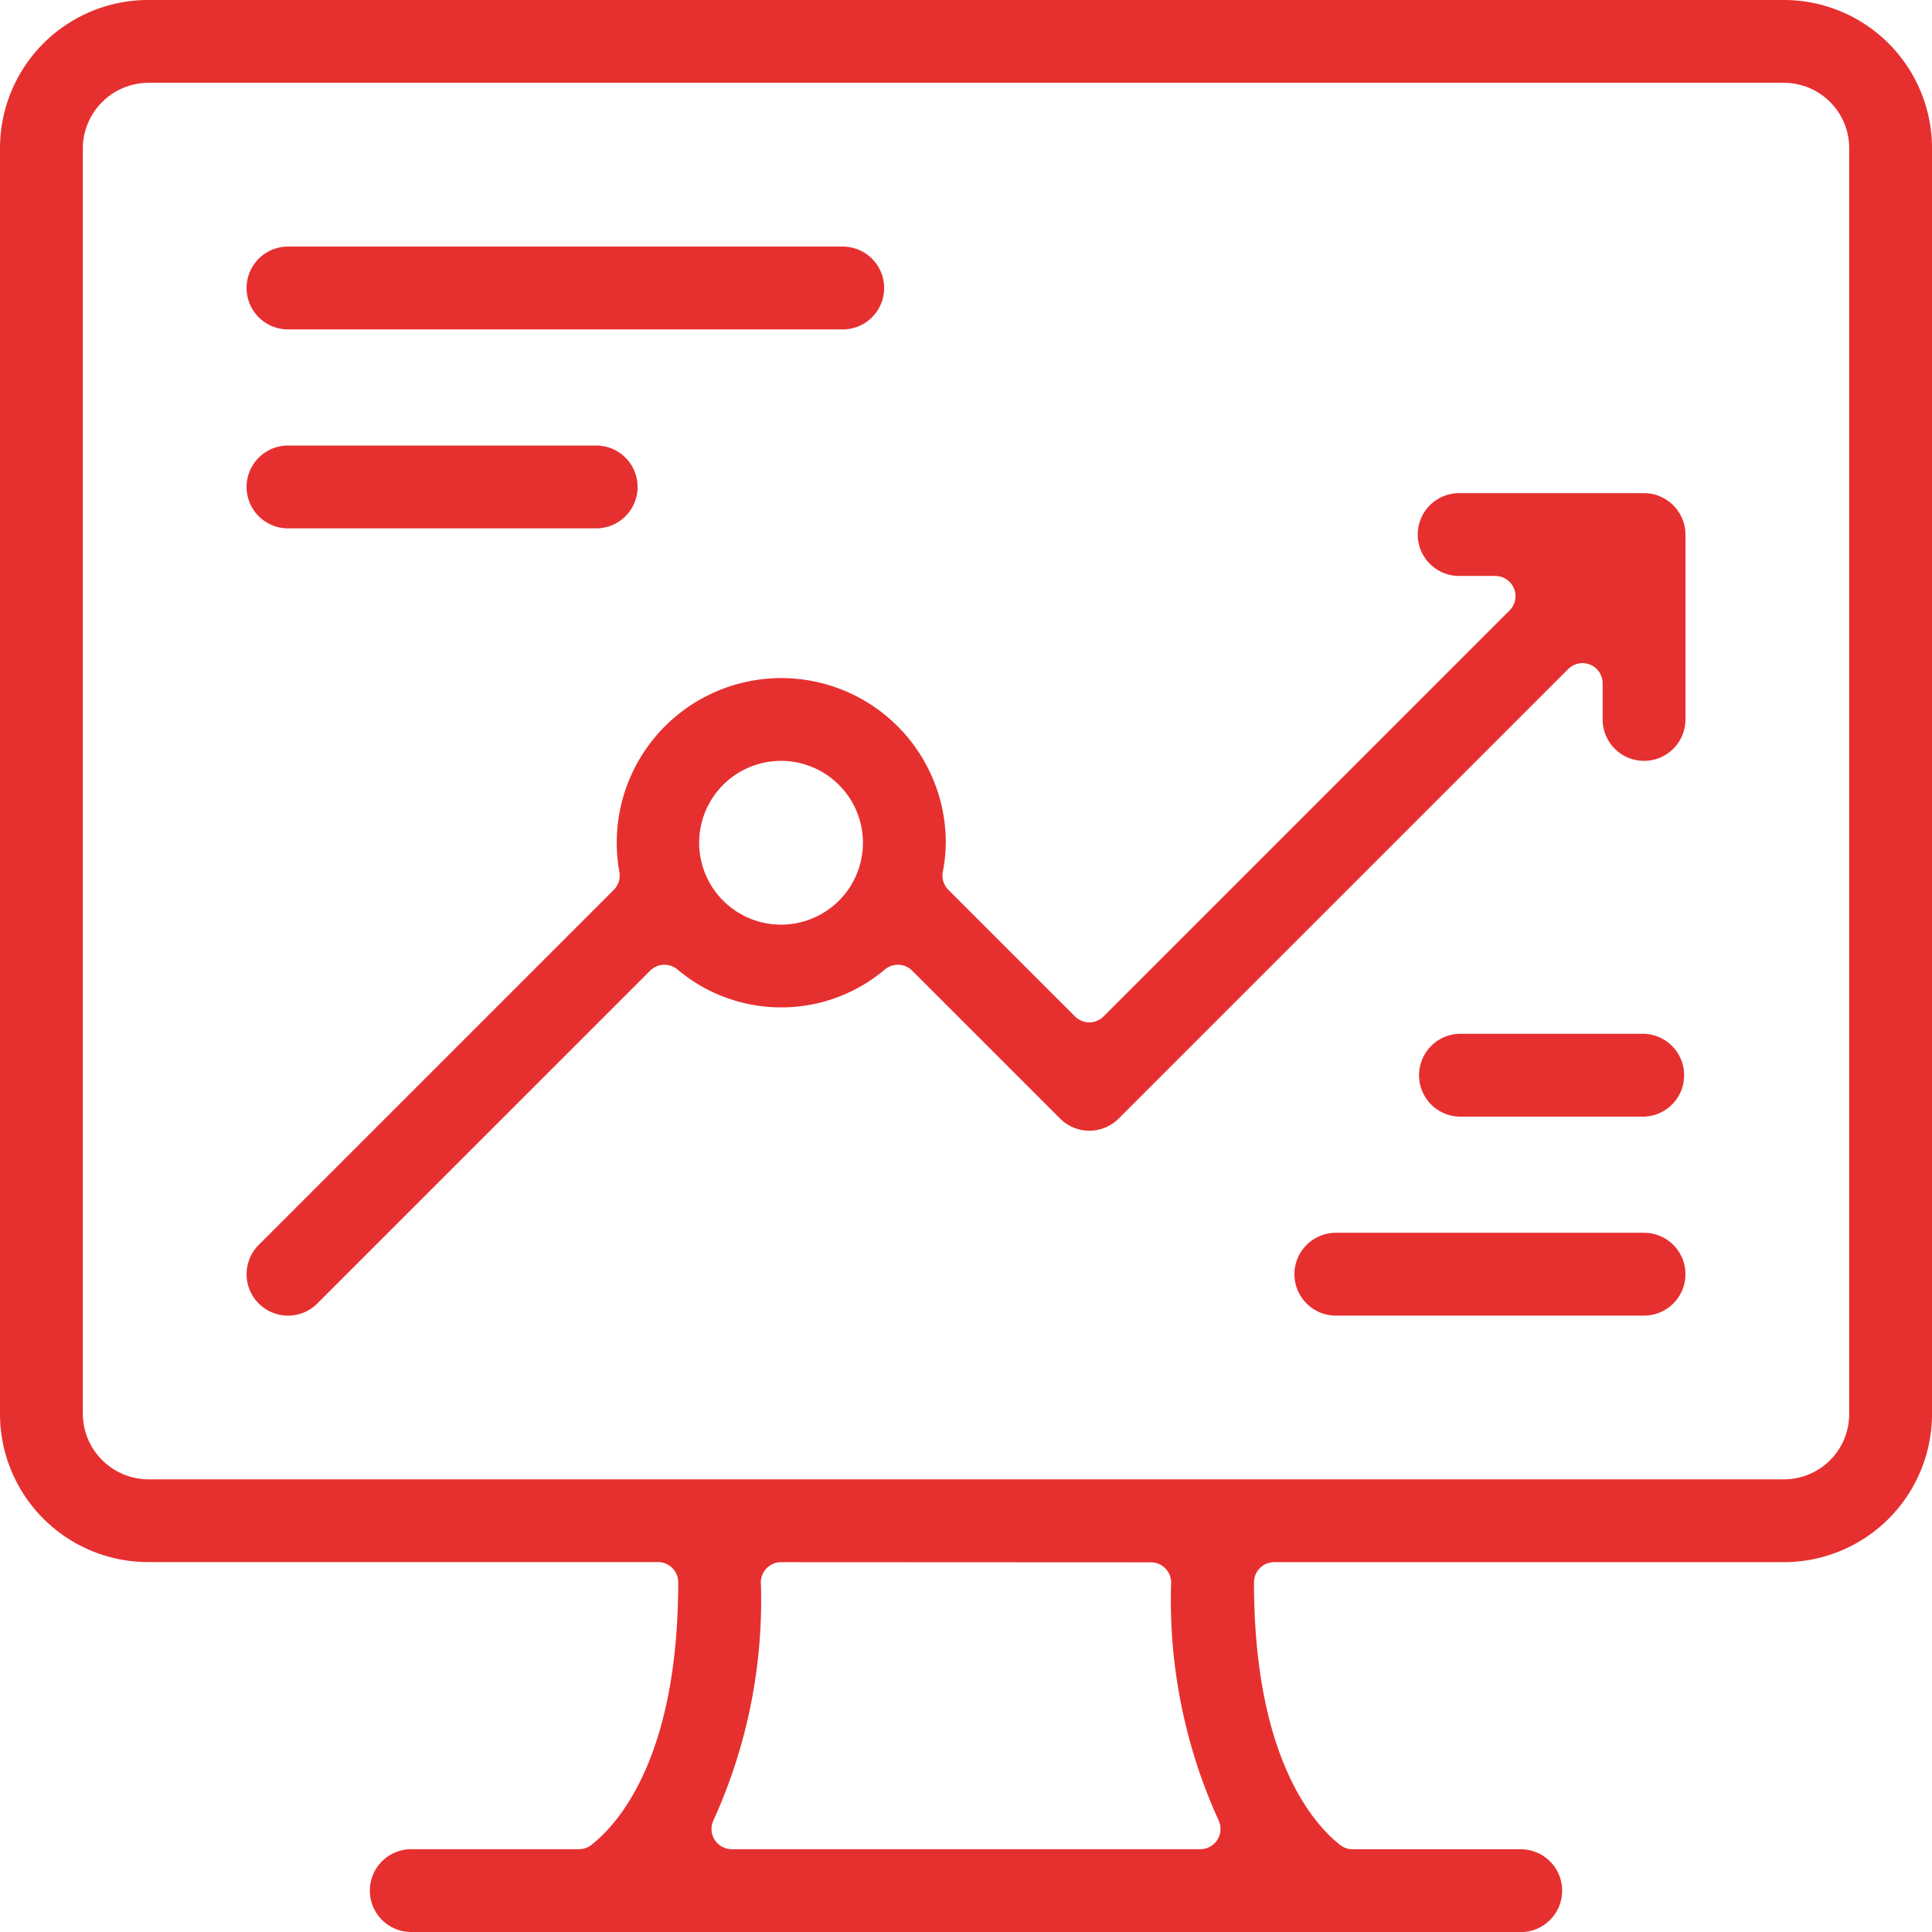 <svg xmlns="http://www.w3.org/2000/svg" width="44" height="44" viewBox="0 0 44 44">
  <g id="Group_261" data-name="Group 261" transform="translate(-261.013 -190.958)">
    <path id="Path_127" data-name="Path 127" d="M270.379,234.958a.943.943,0,0,1,0-1.886H274.2a.457.457,0,0,0,.284-.1c.594-.464,1.975-1.977,1.975-5.978a.461.461,0,0,0-.461-.461H264.383a3.374,3.374,0,0,1-3.37-3.37V194.329a3.375,3.375,0,0,1,3.37-3.371h37.259a3.375,3.375,0,0,1,3.371,3.371v28.836a3.374,3.374,0,0,1-3.371,3.37h-11.61a.461.461,0,0,0-.46.461c0,4.009,1.371,5.516,1.96,5.978a.458.458,0,0,0,.285.1h3.83a.943.943,0,1,1,0,1.886Zm8.423-8.423a.462.462,0,0,0-.461.461,12.1,12.1,0,0,1-1.075,5.409.461.461,0,0,0,.412.667h10.671a.461.461,0,0,0,.412-.667A12.09,12.09,0,0,1,287.685,227a.461.461,0,0,0-.46-.461Zm-14.419-33.691a1.5,1.5,0,0,0-1.484,1.485v28.836a1.5,1.5,0,0,0,1.484,1.484h37.259a1.486,1.486,0,0,0,1.485-1.484V194.329a1.487,1.487,0,0,0-1.485-1.485Z" fill="#e6302f"/>
    <path id="Path_128" data-name="Path 128" d="M267.572,220.92a.943.943,0,0,1-.667-1.61l8.087-8.086a.46.46,0,0,0,.127-.408,3.747,3.747,0,1,1,7.434-.665,3.671,3.671,0,0,1-.069.665.463.463,0,0,0,.128.408l2.883,2.882a.459.459,0,0,0,.652,0l9.245-9.245a.46.46,0,0,0-.326-.786h-.822a.943.943,0,0,1,0-1.886h4.211a.927.927,0,0,1,.36.073.946.946,0,0,1,.583.87v4.211a.943.943,0,0,1-1.886,0v-.822a.46.46,0,0,0-.284-.426.461.461,0,0,0-.5.1l-10.238,10.238a.944.944,0,0,1-1.334,0l-3.368-3.368a.461.461,0,0,0-.618-.031,3.662,3.662,0,0,1-4.732,0,.461.461,0,0,0-.618.031l-7.58,7.579A.937.937,0,0,1,267.572,220.92Zm11.23-12.634a1.865,1.865,0,1,0,1.864,1.865A1.868,1.868,0,0,0,278.8,208.286Z" fill="#e6302f"/>
    <path id="Path_129" data-name="Path 129" d="M267.572,198.46a.943.943,0,0,1,0-1.886h12.634a.943.943,0,0,1,0,1.886Z" fill="#e6302f"/>
    <path id="Path_130" data-name="Path 130" d="M267.572,202.991a.943.943,0,0,1,0-1.886h7.019a.943.943,0,0,1,0,1.886Z" fill="#e6302f"/>
    <path id="Path_131" data-name="Path 131" d="M291.436,220.92a.943.943,0,0,1,0-1.886h7.019a.943.943,0,1,1,0,1.886Z" fill="#e6302f"/>
    <path id="Path_132" data-name="Path 132" d="M294.244,216.389a.944.944,0,0,1,0-1.887h4.211a.944.944,0,0,1,0,1.887Z" fill="#e6302f"/>
  </g>
</svg>
